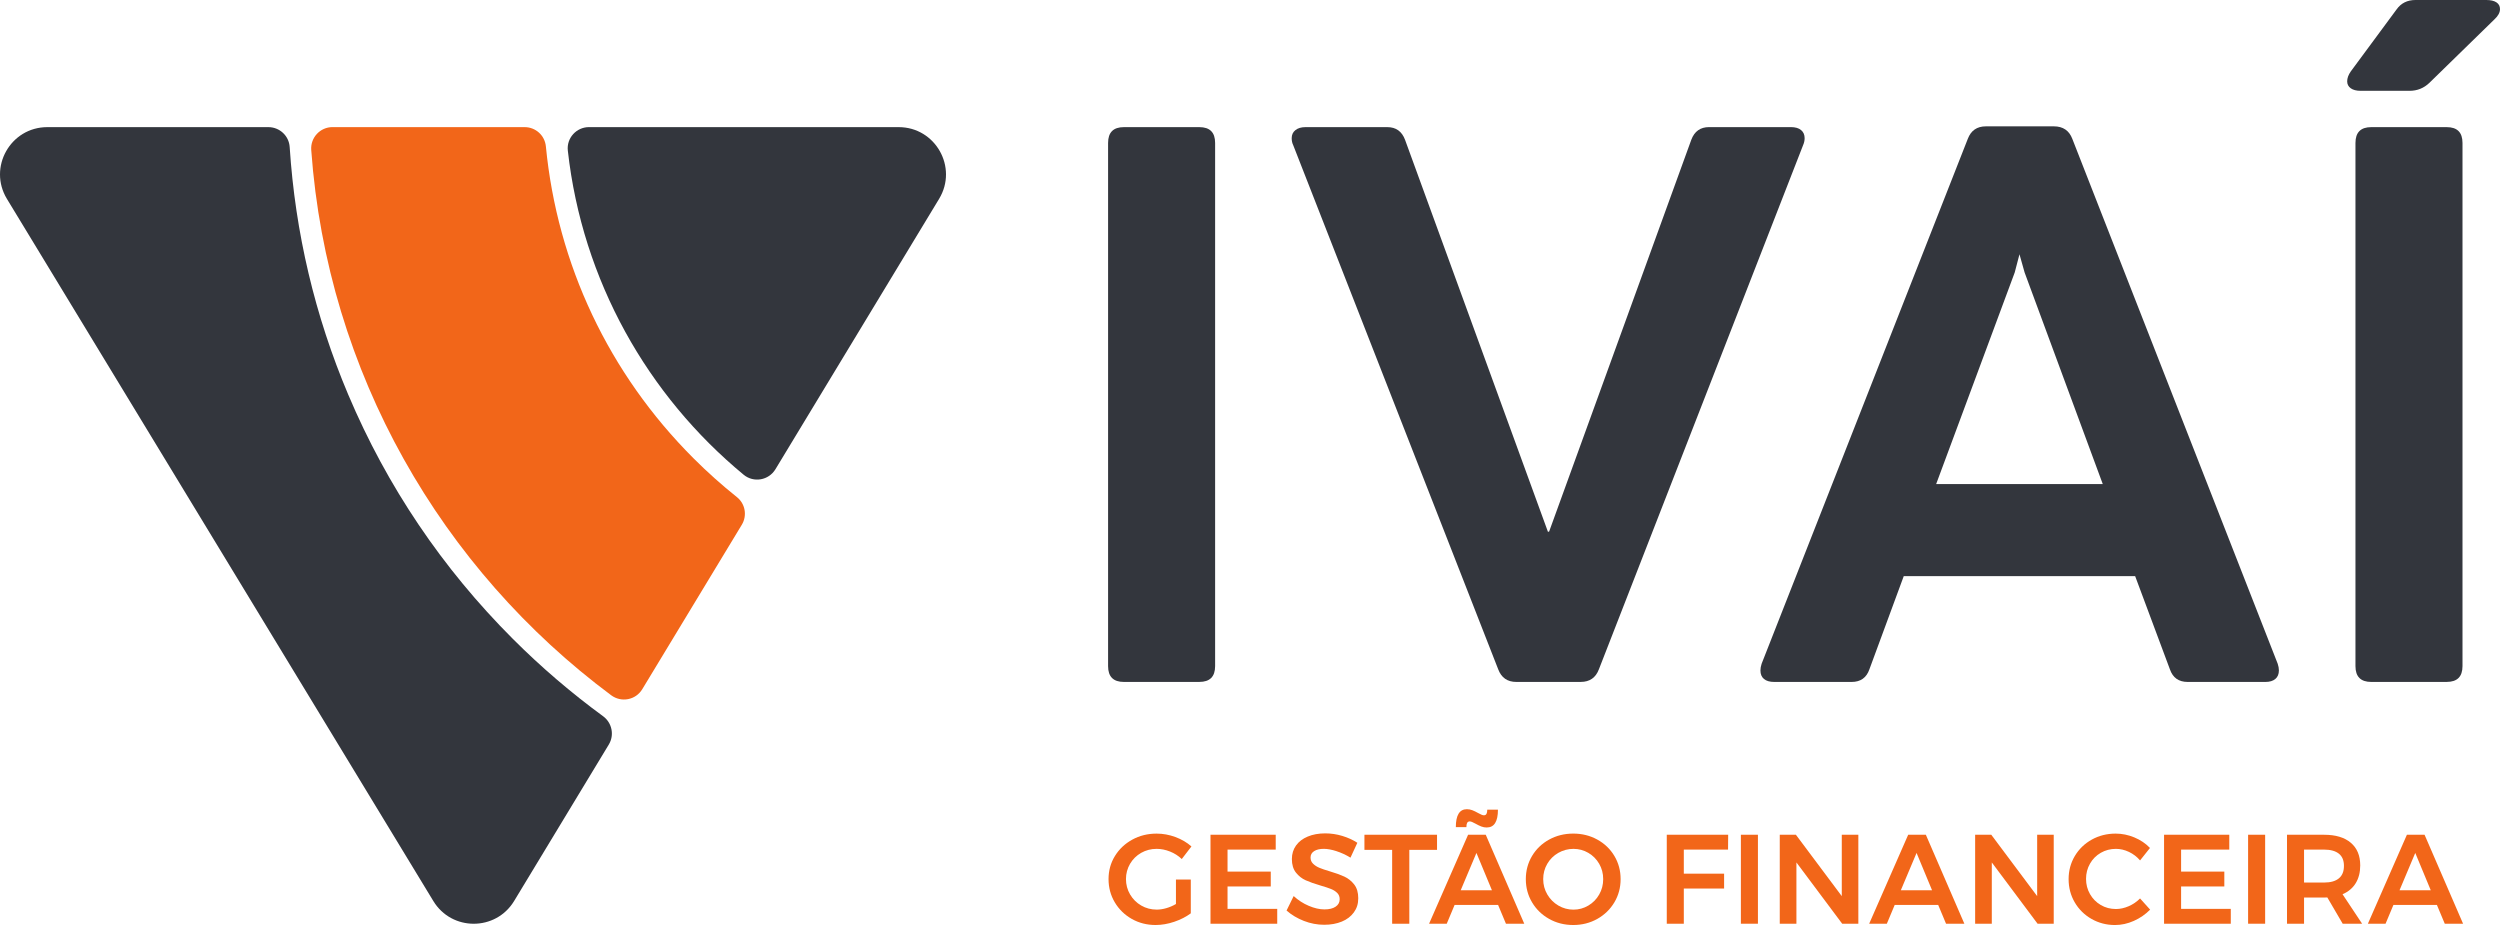 <?xml version="1.0" encoding="UTF-8"?> <svg xmlns="http://www.w3.org/2000/svg" id="Camada_2" viewBox="0 0 1044.37 386.42"><defs><style> .cls-1 { fill: #f26619; } .cls-2 { fill: #33363d; } </style></defs><g id="Ivaí_-_Gestão_Financeira"><g><path class="cls-1" d="M138.91,53.11h80.27c4.59,0,8.42,3.48,8.86,8.04,4.78,49.22,26.25,94.88,61.68,130.31,5.78,5.78,11.84,11.19,18.14,16.22,3.49,2.78,4.34,7.73,2.03,11.54l-41.59,68.71c-2.73,4.51-8.74,5.66-12.97,2.52-70.8-52.67-118.6-134.63-125.31-227.78-.37-5.17,3.71-9.57,8.89-9.57Z"></path><path class="cls-2" d="M246.06,53.11h129.36c15.38,0,24.85,16.81,16.89,29.96l-68.38,112.97c-2.81,4.63-9.08,5.74-13.26,2.29-40.07-33.09-67.41-81.08-73.46-135.4-.59-5.25,3.58-9.83,8.86-9.83Z"></path><path class="cls-2" d="M145.51,164.94c16.16,38.21,39.29,72.52,68.76,101.98,11.79,11.79,24.37,22.55,37.65,32.27,3.75,2.74,4.81,7.87,2.41,11.84l-39.55,65.35c-7.68,12.68-26.07,12.69-33.76.02L2.9,83.1c-7.99-13.16,1.48-29.99,16.87-29.99h92.35c4.67,0,8.58,3.61,8.89,8.28,2.33,35.78,10.53,70.53,24.5,103.56Z"></path></g><g><path class="cls-2" d="M501.01,284.88h-31.51c-4.4,0-6.6-2.2-6.6-6.6V59.71c0-4.4,2.2-6.6,6.6-6.6h31.51c4.4,0,6.6,2.2,6.6,6.6v218.56c0,4.4-2.2,6.6-6.6,6.6Z"></path><path class="cls-2" d="M660.35,284.88h-26.89c-3.74,0-6.27-1.76-7.59-5.28l-85.61-218.9c-.44-.88-.66-1.87-.66-2.97,0-1.43.52-2.56,1.57-3.38,1.04-.83,2.45-1.24,4.21-1.24h34.15c3.63,0,6.1,1.76,7.42,5.28l59.71,163.8.5-.17,59.38-163.64c1.32-3.52,3.79-5.28,7.42-5.28h34.15c1.87,0,3.3.41,4.29,1.24.99.82,1.48,1.95,1.48,3.38,0,.99-.22,1.98-.66,2.97l-85.28,218.9c-1.32,3.52-3.85,5.28-7.59,5.28Z"></path><path class="cls-2" d="M952,280.09c0,1.54-.5,2.72-1.49,3.55-.99.83-2.37,1.24-4.12,1.24h-32.5c-3.74,0-6.21-1.76-7.42-5.28l-14.52-38.93h-96.66l-14.35,38.93c-1.21,3.52-3.69,5.28-7.42,5.28h-32.33c-1.87,0-3.3-.41-4.29-1.24-.99-.82-1.48-2-1.48-3.55,0-.88.17-1.81.49-2.8l86.11-219.23c1.32-3.52,3.85-5.28,7.59-5.28h28.37c3.85,0,6.43,1.76,7.75,5.28l85.78,219.23c.33.99.5,1.93.5,2.8ZM878.43,202.23l-32.66-88.42-2.14-7.59-1.98,7.59-32.83,88.42h69.61Z"></path><path class="cls-2" d="M1042.89.99c.99.66,1.48,1.6,1.48,2.8,0,1.43-.77,2.86-2.31,4.29l-27.22,26.56c-2.31,2.2-5.06,3.3-8.25,3.3h-20.45c-1.76,0-3.13-.36-4.12-1.07-.99-.71-1.49-1.68-1.49-2.89,0-1.32.5-2.69,1.49-4.12l19.13-25.9c1.87-2.64,4.51-3.96,7.92-3.96h29.53c1.87,0,3.3.33,4.29.99ZM1022.1,284.88h-31.51c-4.4,0-6.6-2.2-6.6-6.6V59.71c0-4.4,2.2-6.6,6.6-6.6h31.51c4.4,0,6.6,2.2,6.6,6.6v218.56c0,4.4-2.2,6.6-6.6,6.6Z"></path></g><g><path class="cls-1" d="M491.24,367.41h6.21v14.13c-1.95,1.45-4.25,2.63-6.9,3.53-2.66.9-5.26,1.35-7.81,1.35-3.65,0-6.97-.85-9.96-2.55-2.99-1.7-5.36-4.01-7.09-6.93-1.73-2.92-2.6-6.15-2.6-9.69s.88-6.75,2.66-9.64c1.77-2.89,4.19-5.17,7.25-6.85,3.06-1.68,6.45-2.52,10.17-2.52,2.66,0,5.27.48,7.86,1.43,2.58.96,4.81,2.27,6.69,3.93l-4.04,5.26c-1.42-1.35-3.05-2.39-4.91-3.13-1.86-.74-3.73-1.12-5.6-1.12-2.34,0-4.49.56-6.45,1.67-1.96,1.12-3.51,2.65-4.65,4.59-1.13,1.95-1.7,4.07-1.7,6.37s.58,4.48,1.73,6.43c1.15,1.95,2.7,3.49,4.65,4.62,1.95,1.13,4.11,1.7,6.48,1.7,1.27,0,2.61-.2,4.01-.61,1.4-.41,2.74-.98,4.01-1.73v-10.25Z"></path><path class="cls-1" d="M505.69,348.71h27.24v6.21h-20.13v9.19h18.06v6.21h-18.06v9.35h20.76v6.21h-27.88v-37.17Z"></path><path class="cls-1" d="M558.29,355.56c-2-.64-3.76-.96-5.28-.96-1.7,0-3.05.32-4.04.96-.99.64-1.49,1.52-1.49,2.66,0,1.03.34,1.89,1.04,2.58s1.56,1.26,2.6,1.7c1.04.44,2.47.93,4.28,1.46,2.51.74,4.58,1.49,6.19,2.23,1.61.74,2.98,1.84,4.12,3.29,1.13,1.45,1.7,3.36,1.7,5.74s-.61,4.24-1.83,5.92-2.9,2.97-5.04,3.85c-2.14.88-4.59,1.33-7.36,1.33-2.9,0-5.74-.54-8.5-1.62-2.76-1.08-5.17-2.52-7.22-4.33l2.97-6.05c1.88,1.74,3.98,3.1,6.32,4.09,2.34.99,4.51,1.49,6.53,1.49s3.54-.38,4.67-1.14c1.13-.76,1.7-1.8,1.7-3.11,0-1.06-.34-1.94-1.04-2.63-.69-.69-1.57-1.25-2.63-1.67-1.06-.42-2.51-.9-4.35-1.43-2.51-.74-4.57-1.47-6.16-2.18-1.59-.71-2.96-1.78-4.09-3.21-1.13-1.43-1.7-3.32-1.7-5.66,0-2.16.58-4.04,1.73-5.66,1.15-1.61,2.78-2.86,4.89-3.74,2.11-.88,4.54-1.33,7.3-1.33,2.41,0,4.79.35,7.14,1.06,2.35.71,4.45,1.67,6.29,2.87l-2.87,6.21c-1.91-1.17-3.87-2.07-5.87-2.71Z"></path><path class="cls-1" d="M570,348.71h30.32v6.32h-11.58v30.86h-7.17v-30.86h-11.58v-6.32Z"></path><path class="cls-1" d="M629.11,385.89l-3.29-7.86h-18.16l-3.29,7.86h-7.38l16.3-37.17h7.38l16.09,37.17h-7.65ZM621.09,345.69c-.78,0-1.53-.14-2.26-.42-.73-.28-1.53-.67-2.42-1.17-1.13-.64-1.93-.96-2.39-.96-.53,0-.9.2-1.12.61-.21.41-.32,1-.32,1.78h-4.41c0-4.99,1.54-7.49,4.62-7.49.78,0,1.53.14,2.26.42.72.28,1.53.67,2.42,1.17,1.13.64,1.93.96,2.39.96.53,0,.9-.2,1.12-.61.21-.41.32-.98.32-1.73h4.46c0,4.96-1.56,7.43-4.67,7.43ZM610.2,371.92h13.06l-6.48-15.61-6.58,15.61Z"></path><path class="cls-1" d="M667.27,350.73c3.03,1.67,5.41,3.95,7.14,6.85,1.73,2.9,2.6,6.12,2.6,9.67s-.87,6.77-2.6,9.69c-1.74,2.92-4.12,5.23-7.14,6.93-3.03,1.7-6.38,2.55-10.06,2.55s-7.04-.85-10.06-2.55c-3.03-1.7-5.41-4.01-7.14-6.93-1.74-2.92-2.6-6.15-2.6-9.69s.87-6.76,2.6-9.67c1.73-2.9,4.12-5.19,7.14-6.85,3.03-1.66,6.38-2.5,10.06-2.5s7.04.83,10.06,2.5ZM650.99,356.28c-1.95,1.12-3.49,2.64-4.62,4.57-1.13,1.93-1.7,4.06-1.7,6.4s.58,4.48,1.73,6.43c1.15,1.95,2.69,3.49,4.62,4.62,1.93,1.13,4.03,1.7,6.29,1.7s4.3-.57,6.21-1.7c1.91-1.13,3.43-2.67,4.54-4.62,1.12-1.95,1.67-4.09,1.67-6.43s-.56-4.47-1.67-6.4c-1.12-1.93-2.63-3.45-4.54-4.57-1.91-1.12-3.98-1.67-6.21-1.67s-4.37.56-6.32,1.67Z"></path><path class="cls-1" d="M696.29,348.71h25.65l-.05,6.21h-18.48v10.04h16.83v6.21h-16.83v14.71h-7.12v-37.17Z"></path><path class="cls-1" d="M727.25,348.71h7.12v37.17h-7.12v-37.17Z"></path><path class="cls-1" d="M769.42,348.71h6.9v37.17h-6.75l-19.12-25.6v25.6h-6.96v-37.17h6.74l19.17,25.65v-25.65Z"></path><path class="cls-1" d="M812.96,385.89l-3.29-7.86h-18.16l-3.29,7.86h-7.38l16.3-37.17h7.38l16.09,37.17h-7.65ZM794.06,371.92h13.06l-6.48-15.61-6.58,15.61Z"></path><path class="cls-1" d="M851.04,348.71h6.9v37.17h-6.75l-19.12-25.6v25.6h-6.96v-37.17h6.74l19.17,25.65v-25.65Z"></path><path class="cls-1" d="M889.36,355.88c-1.79-.85-3.6-1.27-5.44-1.27-2.3,0-4.41.55-6.32,1.65-1.91,1.1-3.42,2.61-4.51,4.54-1.1,1.93-1.65,4.04-1.65,6.35s.55,4.42,1.65,6.35c1.1,1.93,2.6,3.45,4.51,4.57,1.91,1.12,4.02,1.67,6.32,1.67,1.77,0,3.55-.39,5.34-1.17,1.79-.78,3.37-1.86,4.75-3.24l4.2,4.67c-1.95,1.98-4.21,3.55-6.8,4.7-2.58,1.15-5.21,1.73-7.86,1.73-3.58,0-6.85-.85-9.83-2.55-2.97-1.7-5.31-4.01-7.01-6.93s-2.55-6.15-2.55-9.69.87-6.76,2.6-9.67c1.73-2.9,4.1-5.19,7.09-6.85,2.99-1.66,6.31-2.5,9.96-2.5,2.66,0,5.26.53,7.81,1.59s4.73,2.53,6.53,4.41l-4.14,5.2c-1.31-1.52-2.86-2.71-4.65-3.56Z"></path><path class="cls-1" d="M904.04,348.71h27.24v6.21h-20.13v9.19h18.06v6.21h-18.06v9.35h20.76v6.21h-27.88v-37.17Z"></path><path class="cls-1" d="M939.14,348.71h7.12v37.17h-7.12v-37.17Z"></path><path class="cls-1" d="M978.66,385.89l-6.43-10.99c-.28.04-.73.05-1.33.05h-8.39v10.94h-7.12v-37.17h15.51c4.81,0,8.53,1.12,11.15,3.35s3.93,5.38,3.93,9.45c0,2.9-.63,5.38-1.89,7.43-1.26,2.05-3.09,3.59-5.5,4.62l8.18,12.32h-8.12ZM962.51,368.68h8.39c2.69,0,4.74-.58,6.16-1.75,1.42-1.17,2.12-2.9,2.12-5.21s-.71-3.96-2.12-5.1c-1.42-1.13-3.47-1.7-6.16-1.7h-8.39v13.75Z"></path><path class="cls-1" d="M1021.3,385.89l-3.29-7.86h-18.16l-3.29,7.86h-7.38l16.3-37.17h7.38l16.09,37.17h-7.65ZM1002.39,371.92h13.06l-6.48-15.61-6.58,15.61Z"></path></g></g></svg> 